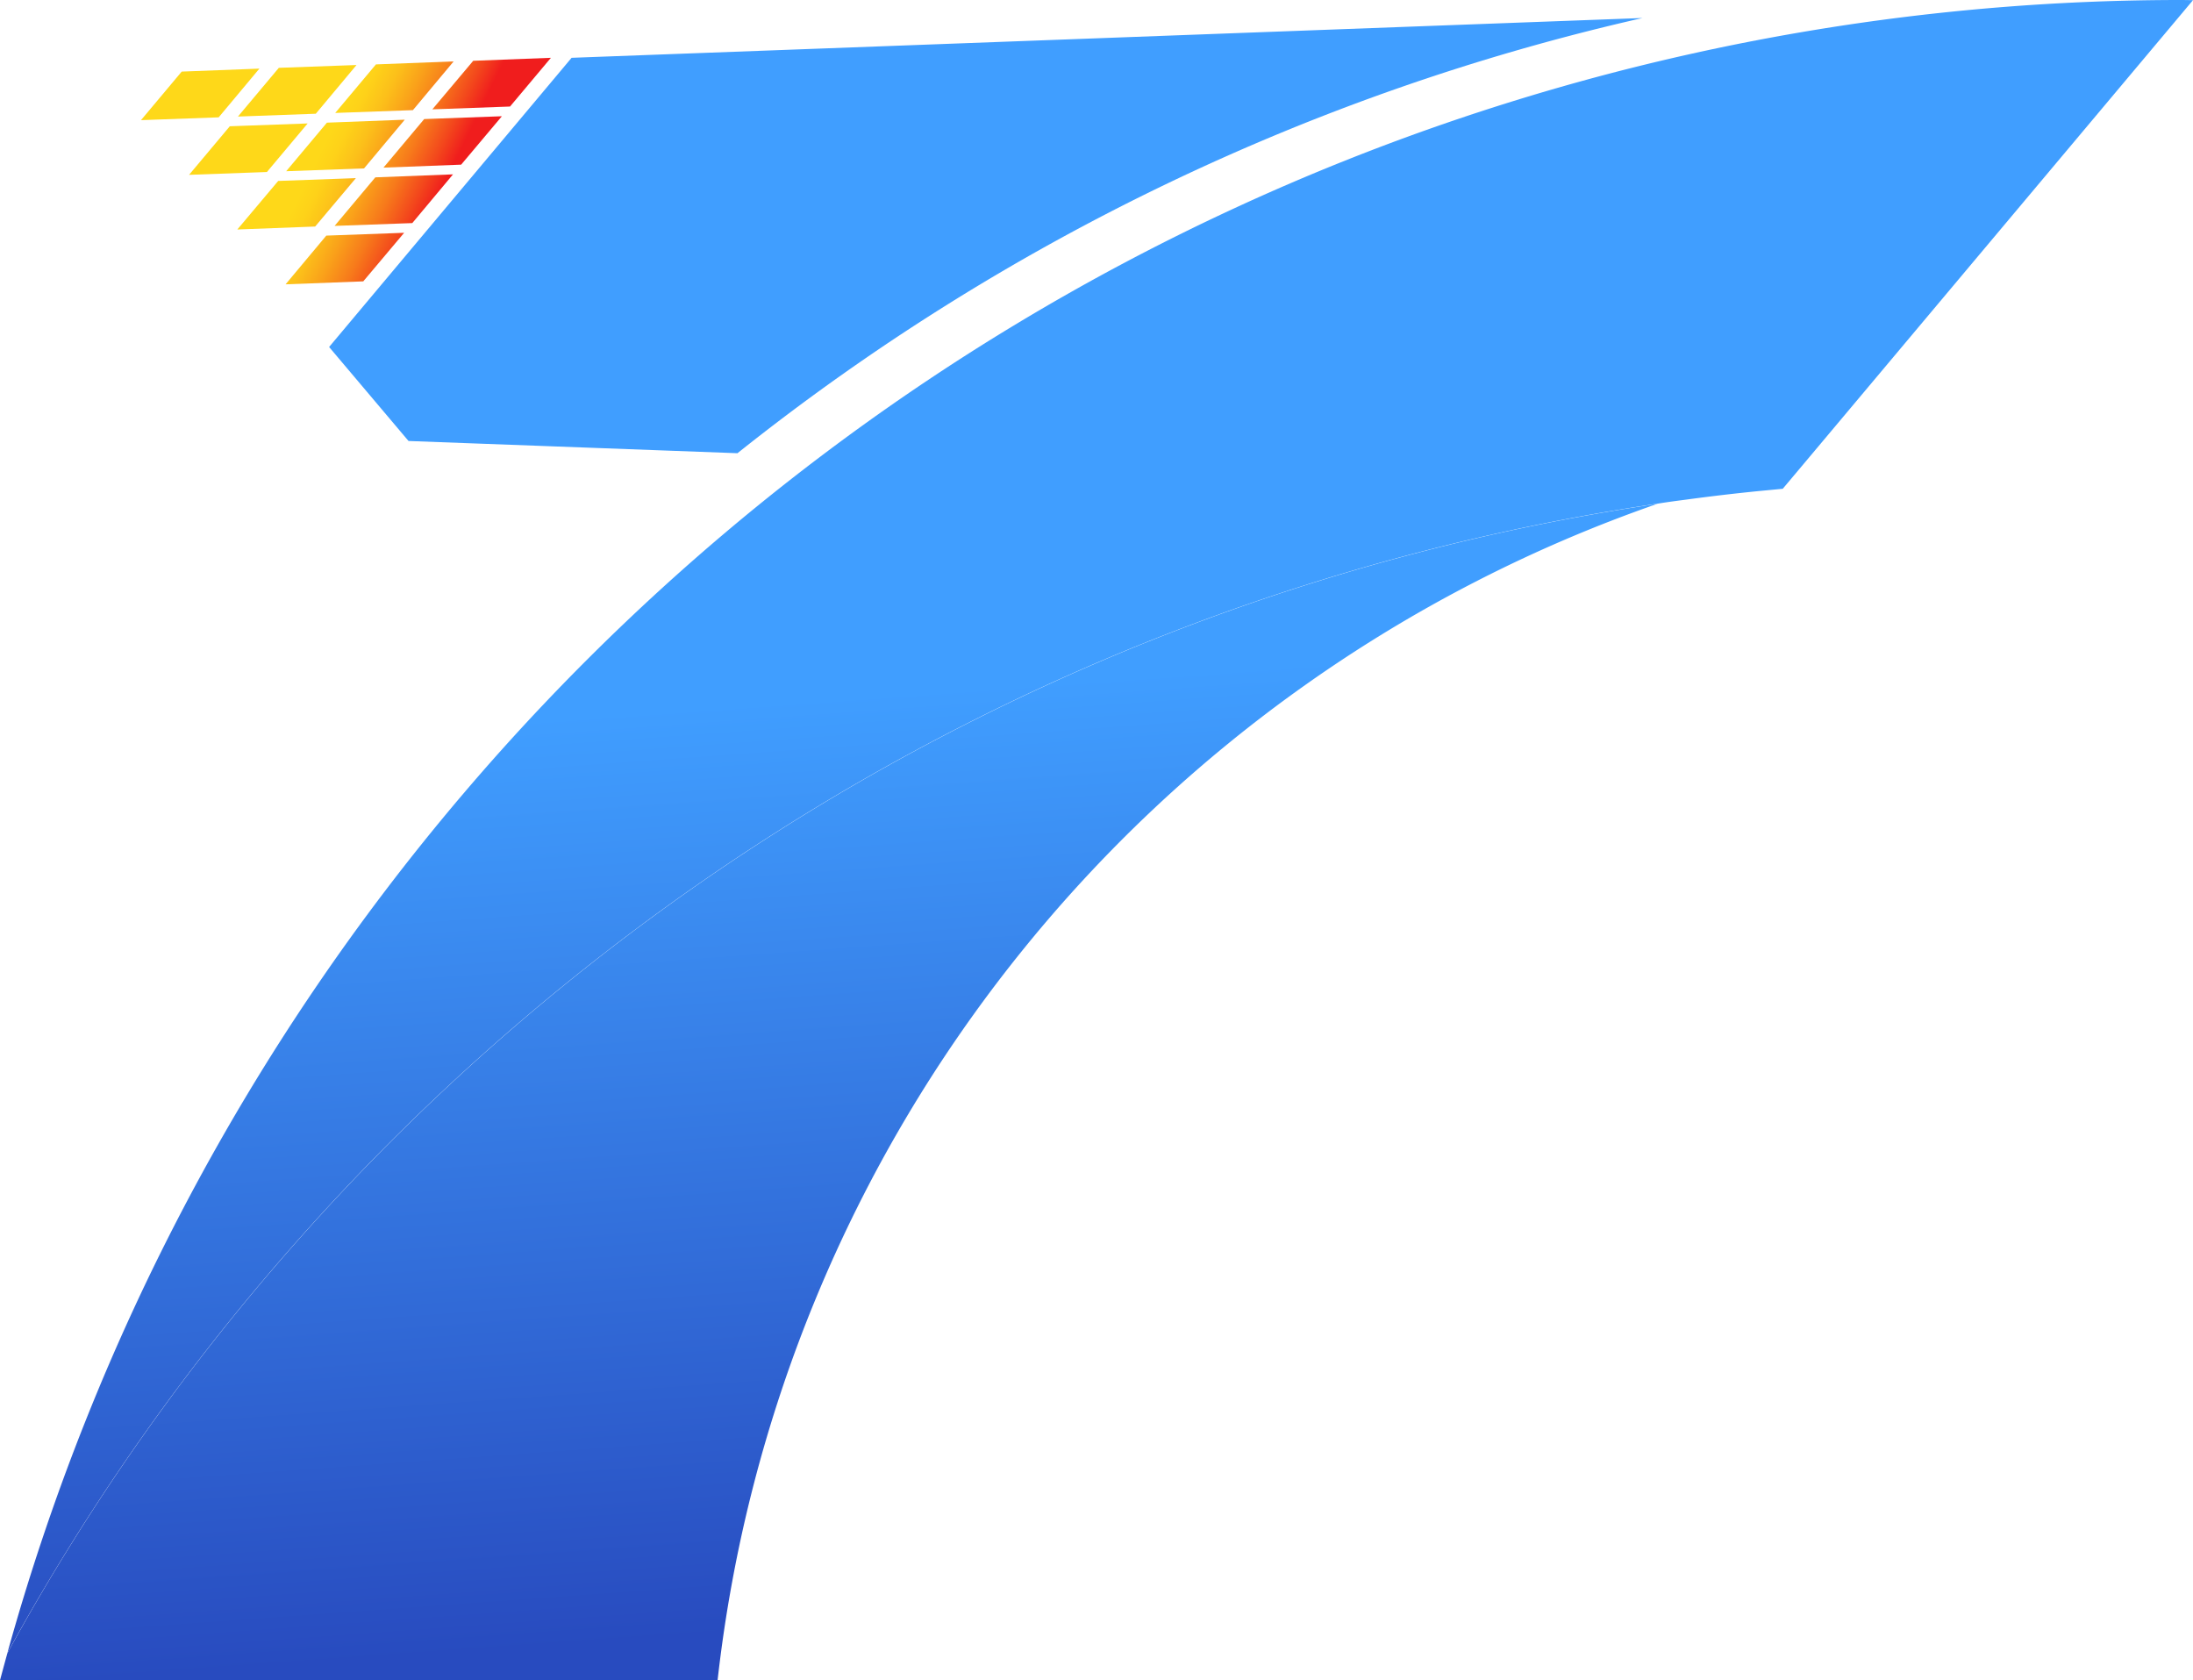 <svg
    id="图层_1" data-name="图层 1" xmlns="http://www.w3.org/2000/svg" xmlns:xlink="http://www.w3.org/1999/xlink"
    viewBox="0 0 140 107.26"
  >
    <defs>
      <style>
        path { fill: #222; }
        @media (prefers-color-scheme: dark) {
          path { fill: #ffffff; }
        }
        .cls-1 {
        fill: url(#未命名的渐变_43);
        }

        .cls-2 {
        fill: url(#未命名的渐变_43-2);
        }

        .cls-3 {
        fill: url(#未命名的渐变_43-3);
        }

        .cls-4 {
        fill: url(#未命名的渐变_82);
        }

        .cls-5 {
        fill: url(#未命名的渐变_82-2);
        }

        .cls-6 {
        fill: url(#未命名的渐变_82-3);
        }

        .cls-7 {
        fill: url(#未命名的渐变_82-4);
        }

        .cls-8 {
        fill: url(#未命名的渐变_82-5);
        }

        .cls-9 {
        fill: url(#未命名的渐变_82-6);
        }

        .cls-10 {
        fill: url(#未命名的渐变_82-7);
        }

        .cls-11 {
        fill: url(#未命名的渐变_82-8);
        }

        .cls-12 {
        fill: url(#未命名的渐变_82-9);
        }

        .cls-13 {
        fill: url(#未命名的渐变_82-10);
        }
      </style>
      <linearGradient id="未命名的渐变_43" x1="69.79" y1="103.07" x2="65.51" y2="43.96" gradientUnits="userSpaceOnUse">
        <stop offset="0" stop-color="#284bbf" />
        <stop offset="1" stop-color="#409eff" />
      </linearGradient>
      <linearGradient id="未命名的渐变_43-2" x1="74.08" y1="102.76" x2="69.8" y2="43.65" xlink:href="#未命名的渐变_43" />
      <linearGradient id="未命名的渐变_43-3" x1="55.62" y1="104.1" x2="51.34" y2="44.99" xlink:href="#未命名的渐变_43" />
      <linearGradient id="未命名的渐变_82" x1="29.41" y1="9.62" x2="22.21" y2="6.12" gradientUnits="userSpaceOnUse">
        <stop offset="0" stop-color="#f01d1d" />
        <stop offset="0.16" stop-color="#f3491c" />
        <stop offset="0.36" stop-color="#f77b1b" />
        <stop offset="0.56" stop-color="#faa31a" />
        <stop offset="0.73" stop-color="#fcc01a" />
        <stop offset="0.89" stop-color="#fed219" />
        <stop offset="1" stop-color="#fed819" />
      </linearGradient>
      <linearGradient id="未命名的渐变_82-2" x1="27.35" y1="13.85" x2="20.15" y2="10.35" xlink:href="#未命名的渐变_82" />
      <linearGradient id="未命名的渐变_82-3" x1="25.28" y1="18.09" x2="18.09" y2="14.59" xlink:href="#未命名的渐变_82" />
      <linearGradient id="未命名的渐变_82-4" x1="31.47" y1="5.38" x2="24.27" y2="1.88" xlink:href="#未命名的渐变_82" />
      <linearGradient id="未命名的渐变_82-5" x1="26.07" y1="16.48" x2="18.87" y2="12.98" xlink:href="#未命名的渐变_82" />
      <linearGradient id="未命名的渐变_82-6" x1="28.13" y1="12.24" x2="20.94" y2="8.74" xlink:href="#未命名的渐变_82" />
      <linearGradient id="未命名的渐变_82-7" x1="30.19" y1="8" x2="23" y2="4.5" xlink:href="#未命名的渐变_82" />
      <linearGradient id="未命名的渐变_82-8" x1="26.85" y1="14.87" x2="19.66" y2="11.37" xlink:href="#未命名的渐变_82" />
      <linearGradient id="未命名的渐变_82-9" x1="28.91" y1="10.63" x2="21.72" y2="7.13" xlink:href="#未命名的渐变_82" />
      <linearGradient id="未命名的渐变_82-10" x1="27.64" y1="13.26" x2="20.44" y2="9.76" xlink:href="#未命名的渐变_82" />
    </defs>
    <title>三维云渲染引擎</title>
    <path
      class="cls-1" d="M105.11,1.52A143.55,143.55,0,0,0,47.33,29.3l-21-.78-5.07-6L36.74,4.06Z"
      transform="translate(-0.25 -0.37)"
    />
    <path
      class="cls-2"
      d="M140.25.38,115.54,29.81l-1.48,1.76-1.57.15h0q-2.3.23-4.58.54c-.62.08-1.23.16-1.84.26h0A144.23,144.23,0,0,0,.72,105.89,144,144,0,0,1,139.61.37Z"
      transform="translate(-0.25 -0.37)"
    />
    <path
      class="cls-3"
      d="M106.06,32.53a90.15,90.15,0,0,0-60,75.1H.25q.23-.86.47-1.73h0A144.23,144.23,0,0,1,106.06,32.53Z"
      transform="translate(-0.25 -0.37)"
    />
    <polygon class="cls-4" points="32.04 7.42 29.44 10.51 24.48 10.7 27.08 7.6 32.04 7.42" />
    <polygon class="cls-5" points="28.92 11.13 26.32 14.24 21.36 14.42 23.96 11.32 28.92 11.13" />
    <polygon class="cls-6" points="25.8 14.86 23.19 17.96 18.23 18.15 20.83 15.04 25.8 14.86" />
    <polygon class="cls-7" points="35.17 3.69 32.56 6.8 27.6 6.98 30.21 3.88 35.17 3.69" />
    <polygon class="cls-8" points="22.72 11.37 20.12 14.46 15.15 14.65 17.76 11.55 22.72 11.37" />
    <polygon class="cls-9" points="25.84 7.64 23.24 10.75 18.27 10.93 20.87 7.83 25.84 7.64" />
    <polygon class="cls-10" points="28.96 3.92 26.36 7.03 21.4 7.21 24 4.11 28.96 3.92" />
    <polygon class="cls-11" points="19.64 7.88 17.04 10.98 12.07 11.16 14.67 8.06 19.64 7.88" />
    <polygon class="cls-12" points="22.76 4.15 20.16 7.26 20.15 7.26 15.19 7.44 17.8 4.33 22.76 4.15" />
    <polygon class="cls-13" points="16.56 4.38 13.96 7.49 9 7.67 11.6 4.57 16.56 4.38" />
  </svg>
